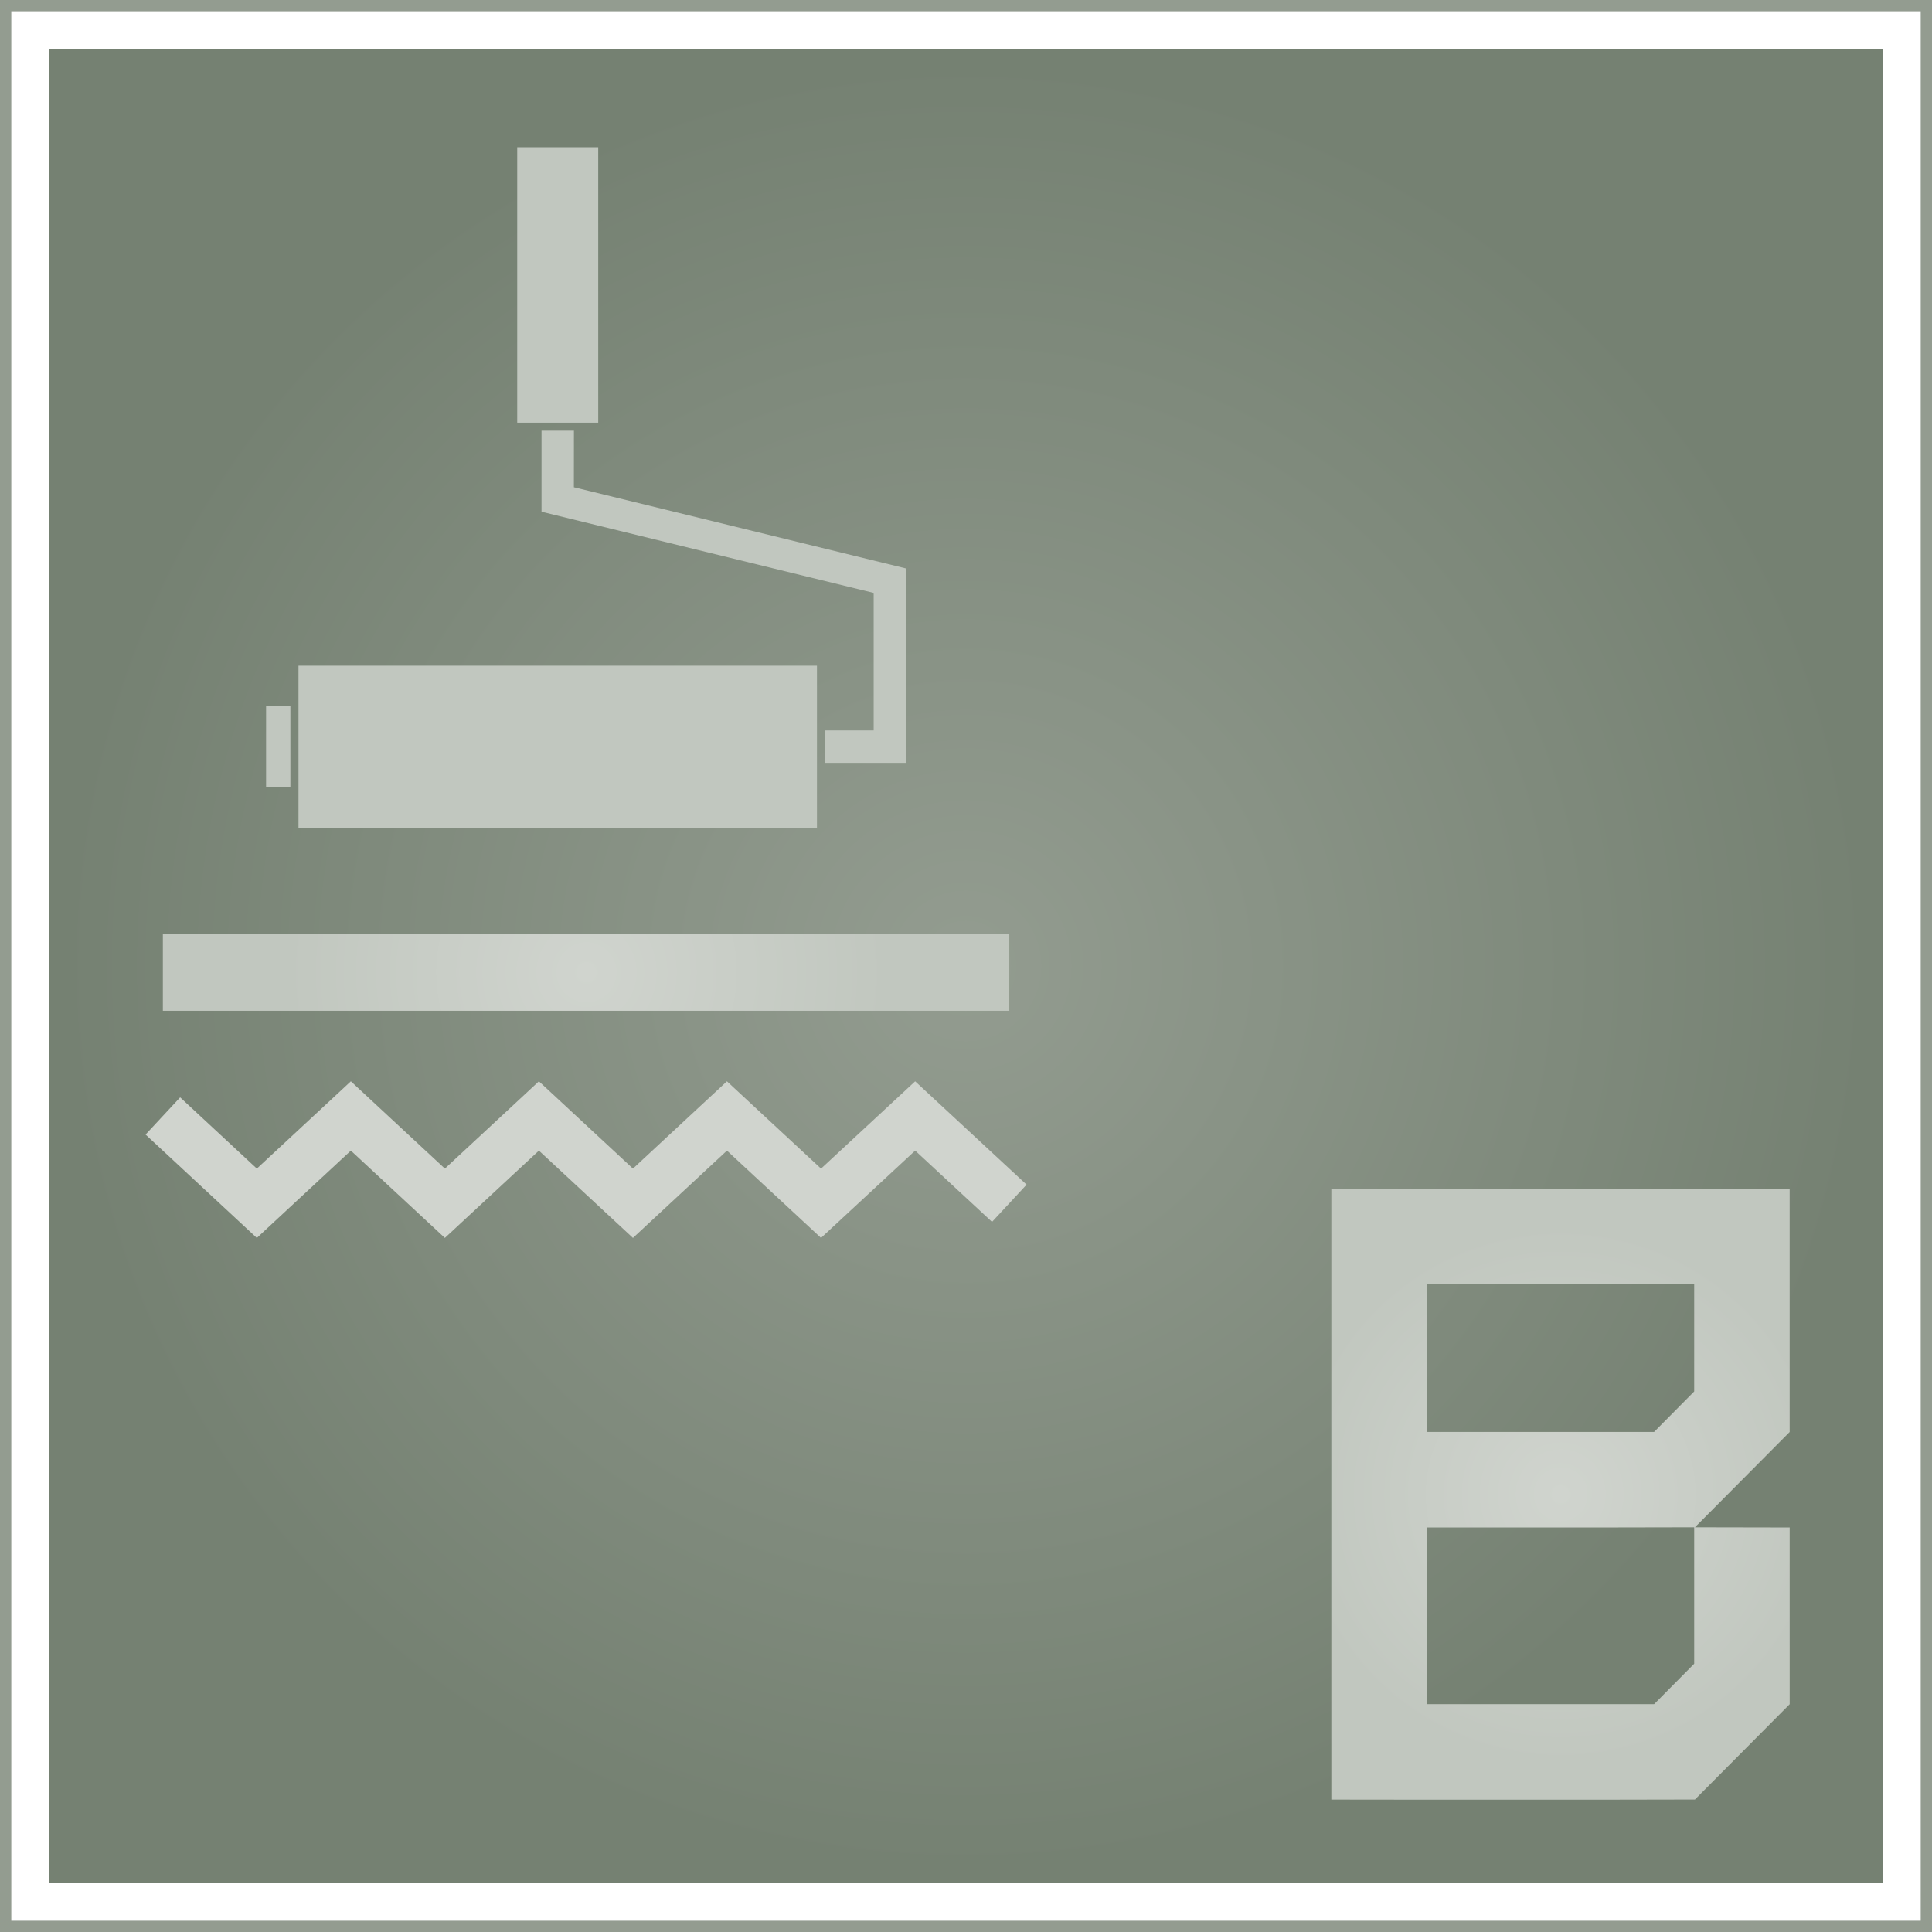 <?xml version="1.0" encoding="UTF-8"?>
<svg xmlns="http://www.w3.org/2000/svg" xmlns:xlink="http://www.w3.org/1999/xlink" width="171.147" height="171.147" viewBox="0 0 171.147 171.147">
  <defs>
    <radialGradient id="radial-gradient" cx="0.5" cy="0.5" r="0.5" gradientUnits="objectBoundingBox">
      <stop offset="0" stop-color="#939c90"></stop>
      <stop offset="1" stop-color="#758172"></stop>
    </radialGradient>
    <radialGradient id="radial-gradient-2" cx="0.5" cy="0.5" r="0.442" gradientTransform="translate(-0.166) scale(1.333 1)" gradientUnits="objectBoundingBox">
      <stop offset="0" stop-color="#d0d4ce"></stop>
      <stop offset="1" stop-color="#c1c7bf"></stop>
    </radialGradient>
    <radialGradient id="radial-gradient-3" cx="0.5" cy="0.5" r="3.905" gradientTransform="translate(0.455) scale(0.091 1)" xlink:href="#radial-gradient-2"></radialGradient>
    <radialGradient id="radial-gradient-4" cx="0.5" cy="0.5" r="1.185" gradientTransform="translate(-30.427 -45.577) rotate(180) scale(0.312 1)" xlink:href="#radial-gradient-2"></radialGradient>
    <radialGradient id="radial-gradient-5" cx="0.5" cy="0.5" r="0.369" gradientTransform="translate(-2087.454 -92.153) rotate(180) scale(3.333 1)" xlink:href="#radial-gradient-2"></radialGradient>
    <radialGradient id="radial-gradient-6" cx="0.5" cy="0.5" r="0.525" gradientTransform="translate(-65.155 -19.916) rotate(180) scale(0.911 1)" xlink:href="#radial-gradient-2"></radialGradient>
    <radialGradient id="radial-gradient-7" cx="0.5" cy="0.5" r="0.369" gradientTransform="translate(-664.686 -19.692) rotate(180) scale(3.4 1)" xlink:href="#radial-gradient-2"></radialGradient>
  </defs>
  <g id="Gruppe_218" data-name="Gruppe 218" transform="translate(0.5 0.5)">
    <rect id="Rechteck_395" data-name="Rechteck 395" width="162.413" height="162.413" transform="translate(3.867 3.867)" fill="url(#radial-gradient)"></rect>
    <rect id="Rechteck_396" data-name="Rechteck 396" width="170.147" height="170.147" fill="none" stroke="#939c90" stroke-miterlimit="10" stroke-width="1"></rect>
    <path id="Pfad_959" data-name="Pfad 959" d="M945.9,393.129l-8.427-.016h.034l8.392-8.442v-.019l0,0h0V363.14l-40.6-.005v54.1l8.459.01h15.293l8.458-.016,8.392-8.442v-.02l0,0h0ZM937.442,405.2l-3.552,3.584H913.758V393.129h15.293l8.391-.016Zm0-24.119-3.552,3.584H913.758V371.551l23.684-.018Z" transform="translate(-787.861 -258.317)" fill="url(#radial-gradient-2)"></path>
    <rect id="Rechteck_397" data-name="Rechteck 397" width="74.983" height="6.817" transform="translate(13.927 82.224)" fill="url(#radial-gradient-3)"></rect>
    <g id="Gruppe_216" data-name="Gruppe 216" transform="translate(13.927 98.358)">
      <path id="Pfad_960" data-name="Pfad 960" d="M829.421,358.4l8.325,7.734,8.329-7.734,8.329,7.734,8.329-7.734,8.331,7.734,8.327-7.734,8.334,7.734,8.339-7.734,8.34,7.734" transform="translate(-829.421 -358.4)" fill="none" stroke="#d0d4ce" stroke-miterlimit="10" stroke-width="4.5"></path>
    </g>
    <g id="Gruppe_217" data-name="Gruppe 217" transform="translate(23.071 12.542)">
      <rect id="Rechteck_398" data-name="Rechteck 398" width="45.929" height="14.353" transform="translate(2.871 45.929)" fill="url(#radial-gradient-4)"></rect>
      <rect id="Rechteck_399" data-name="Rechteck 399" width="2.153" height="7.176" transform="translate(0 49.517)" fill="url(#radial-gradient-5)"></rect>
      <path id="Pfad_961" data-name="Pfad 961" d="M856.881,313.9h-2.87v7.176l29.423,7.192v12.184h-4.306v2.871H886.3V326.1l-29.423-7.192Z" transform="translate(-829.611 -288.787)" fill="url(#radial-gradient-6)"></path>
      <rect id="Rechteck_400" data-name="Rechteck 400" width="7.176" height="24.4" transform="translate(22.247)" fill="url(#radial-gradient-7)"></rect>
    </g>
  </g>
</svg>
